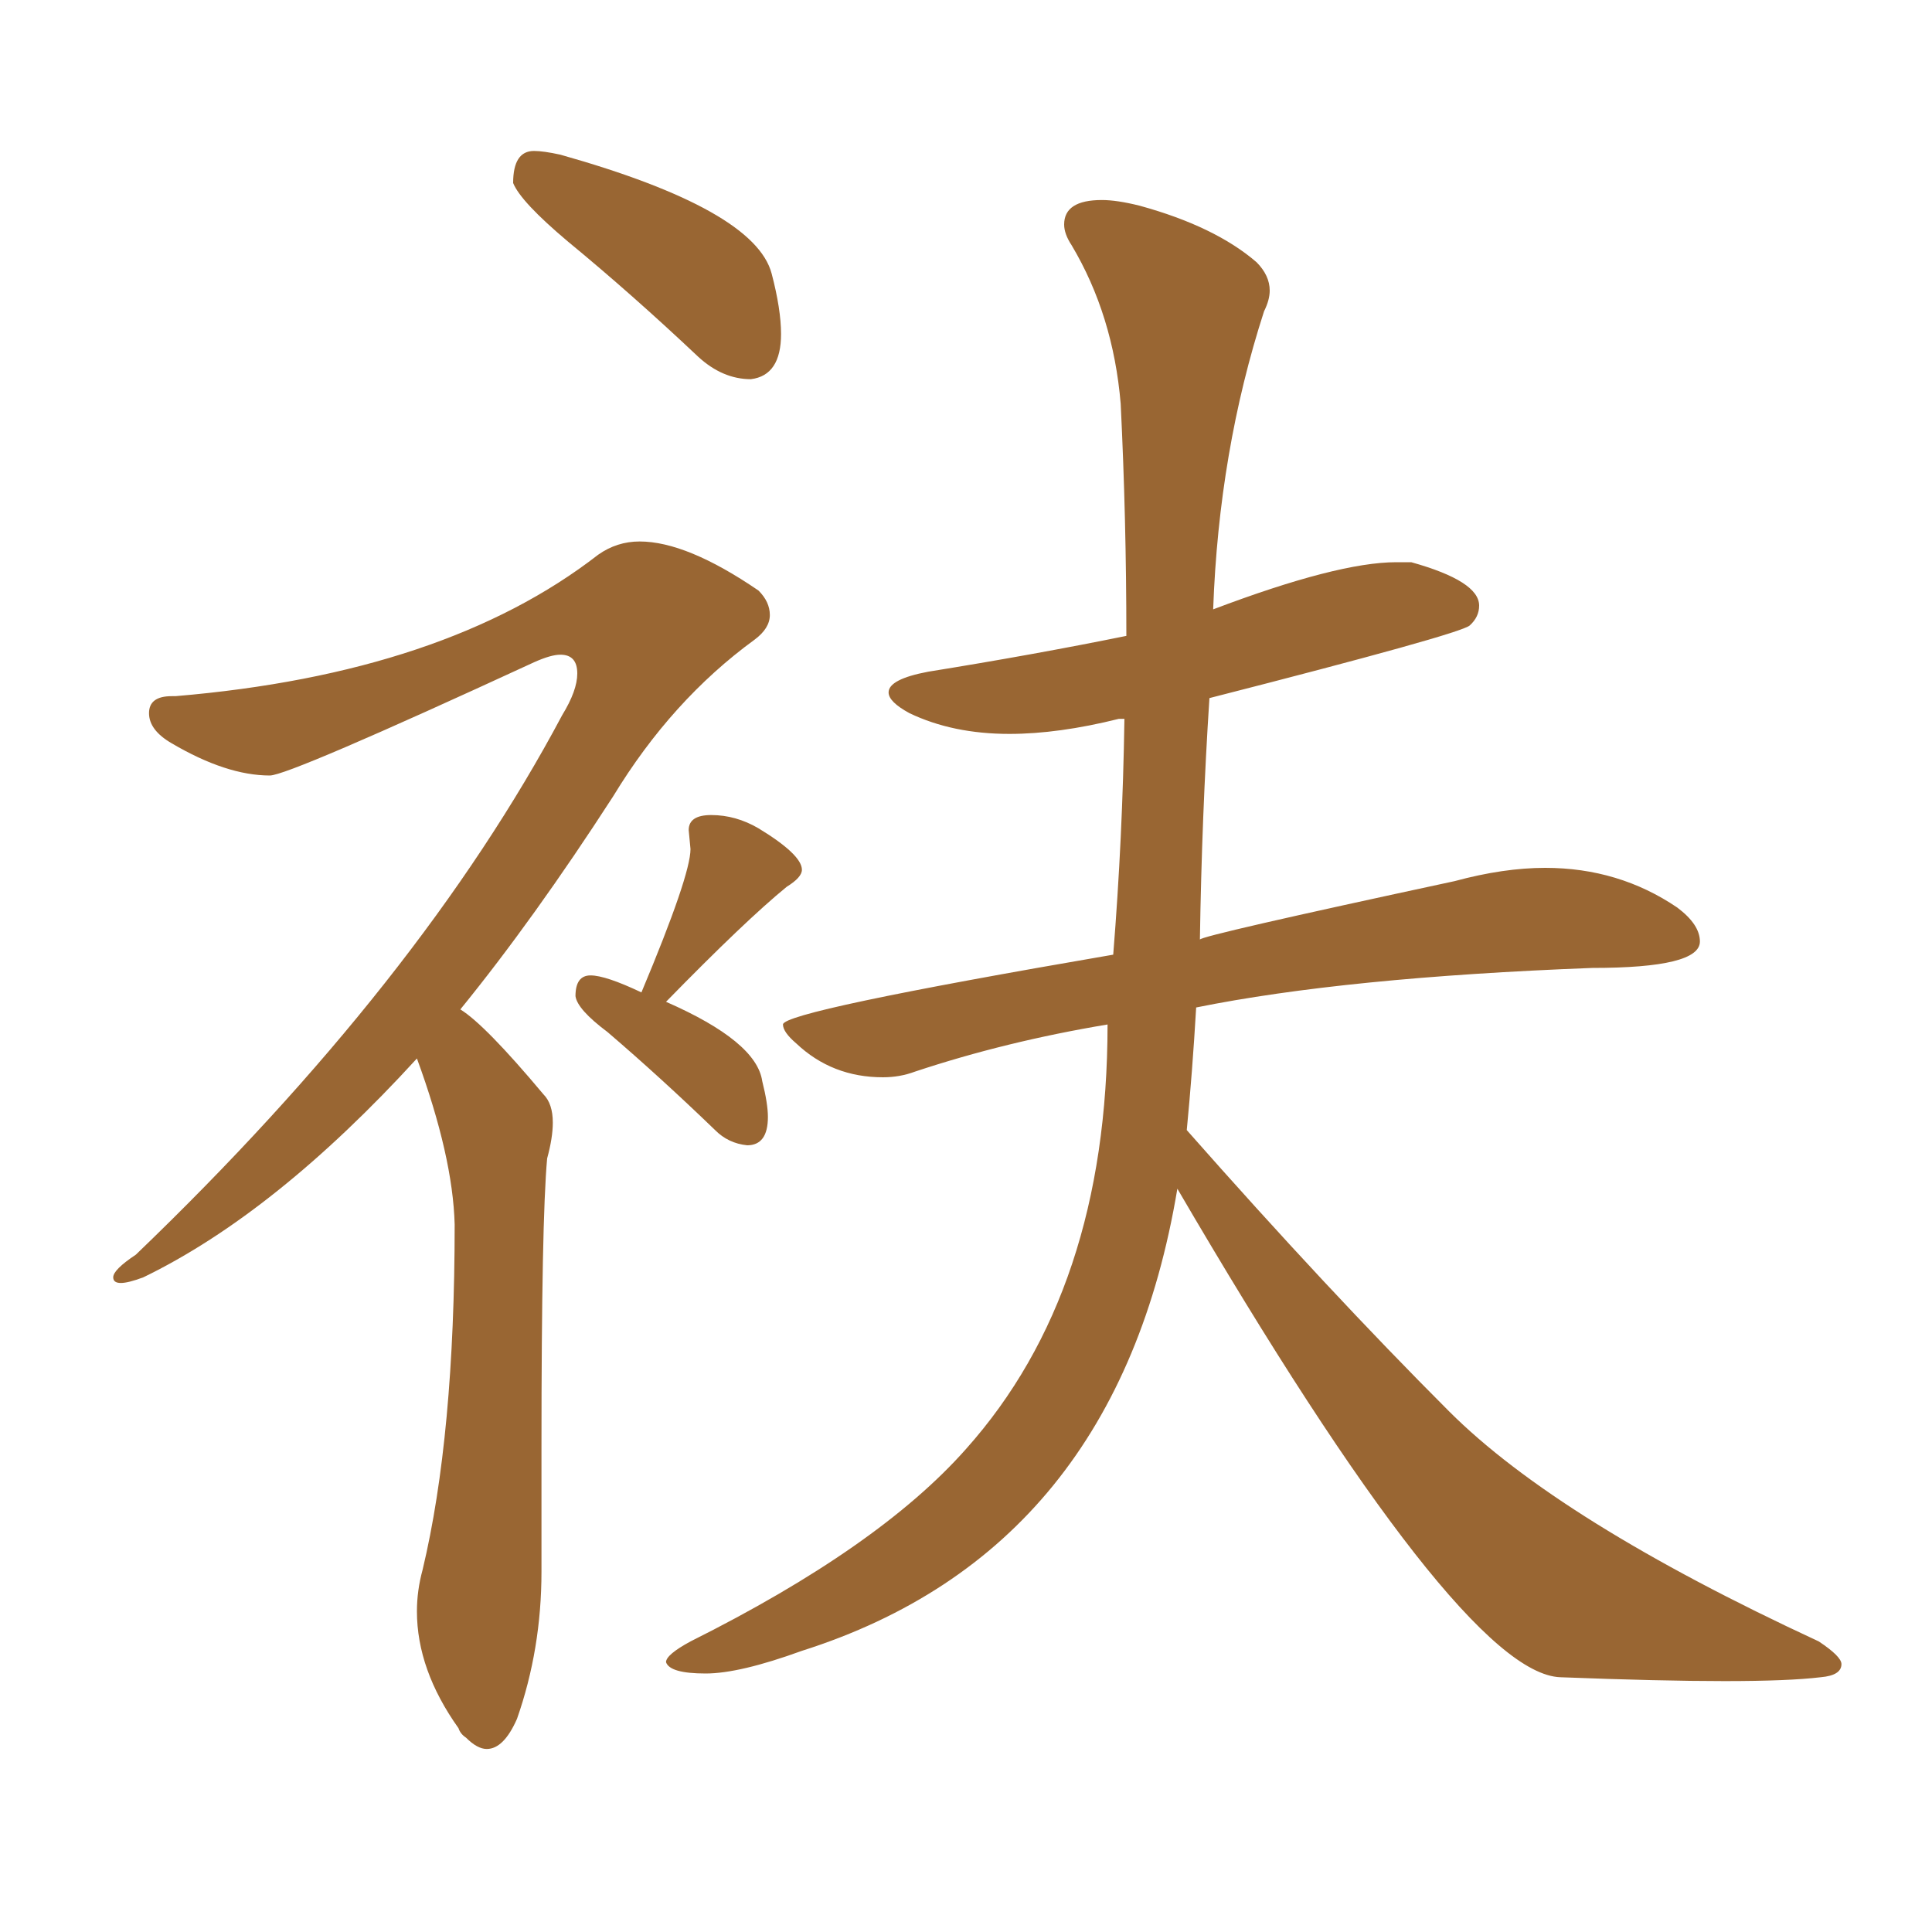 <svg xmlns="http://www.w3.org/2000/svg" xmlns:xlink="http://www.w3.org/1999/xlink" width="150" height="150"><path fill="#996633" padding="10" d="M58.30 29.44L58.30 29.44Q56.10 29.44 54.20 27.69L54.20 27.69Q49.07 22.85 44.09 18.75L44.09 18.75Q40.43 15.67 39.84 14.21L39.84 14.21Q39.84 11.72 41.46 11.72L41.46 11.72Q42.19 11.72 43.51 12.01L43.51 12.01Q58.59 16.26 59.91 21.24L59.91 21.24Q60.64 24.02 60.64 25.93L60.64 25.93Q60.64 29.15 58.30 29.44ZM37.79 135.79L37.79 135.79Q37.06 135.79 36.18 134.91L36.18 134.91Q35.74 134.62 35.60 134.18L35.60 134.18Q32.37 129.64 32.37 125.10L32.37 125.10Q32.37 123.49 32.81 121.88L32.81 121.88Q35.30 111.47 35.30 95.07L35.30 95.07Q35.16 89.79 32.37 82.18L32.37 82.18Q21.39 94.19 11.13 99.17L11.13 99.17Q9.96 99.61 9.38 99.61L9.38 99.61Q8.79 99.61 8.79 99.17L8.79 99.17Q8.79 98.58 10.55 97.41L10.55 97.41Q32.67 76.17 43.65 55.52L43.65 55.52Q44.82 53.61 44.82 52.29L44.82 52.29Q44.82 50.83 43.51 50.83L43.51 50.83Q42.77 50.83 41.46 51.42L41.46 51.42Q22.41 60.21 20.95 60.21L20.95 60.21Q17.58 60.21 13.33 57.71L13.33 57.71Q11.57 56.69 11.57 55.37L11.57 55.37Q11.57 54.05 13.33 54.05L13.33 54.05L13.62 54.05Q34.57 52.29 46.44 43.07L46.44 43.07Q47.90 42.04 49.66 42.04L49.66 42.04Q53.32 42.04 58.89 45.85L58.89 45.85Q59.77 46.73 59.77 47.75L59.77 47.75Q59.77 48.78 58.59 49.66L58.59 49.66Q52.15 54.35 47.61 61.82L47.61 61.82Q41.46 71.34 35.74 78.37L35.74 78.37Q37.65 79.54 42.19 84.96L42.19 84.96Q42.92 85.69 42.92 87.16L42.92 87.16Q42.92 88.33 42.48 89.94L42.48 89.94Q42.04 94.78 42.04 112.35L42.04 112.35L42.04 122.02Q42.04 128.03 40.14 133.45L40.14 133.45Q39.11 135.79 37.79 135.79ZM58.01 88.92L58.01 88.92Q56.54 88.77 55.52 87.74L55.52 87.74Q51.27 83.64 47.17 80.13L47.17 80.13Q44.82 78.37 44.68 77.34L44.68 77.34Q44.68 75.73 45.85 75.73L45.85 75.73Q47.02 75.73 49.80 77.05L49.80 77.05Q53.61 67.97 53.61 65.92L53.61 65.92L53.47 64.45Q53.47 63.28 55.22 63.28L55.22 63.28Q57.13 63.28 58.89 64.31L58.89 64.31Q62.26 66.36 62.26 67.53L62.26 67.53Q62.26 68.12 61.08 68.85L61.08 68.85Q57.86 71.48 51.71 77.78L51.71 77.78Q58.74 80.86 59.18 83.94L59.18 83.94Q59.62 85.69 59.62 86.72L59.62 86.72Q59.62 88.92 58.01 88.92ZM133.89 130.52L133.89 130.52Q128.91 130.52 121.14 130.22Q113.38 129.93 91.41 92.29L91.41 92.29Q86.72 120.41 62.26 128.17L62.26 128.17Q57.42 129.93 54.79 129.93L54.79 129.93Q52.00 129.93 51.71 129.05L51.71 129.05Q51.71 128.47 53.61 127.44L53.61 127.44Q68.26 120.12 75 112.50L75 112.50Q85.99 100.20 85.99 79.54L85.99 79.54Q78.08 80.86 71.04 83.20L71.04 83.20Q69.87 83.64 68.55 83.64L68.55 83.64Q64.60 83.64 61.82 81.01L61.82 81.01Q60.79 80.13 60.79 79.54L60.79 79.54Q60.79 78.52 86.43 74.12L86.43 74.12Q87.16 65.04 87.30 55.81L87.30 55.81L86.87 55.81Q82.18 56.98 78.37 56.98L78.37 56.98Q73.97 56.98 70.61 55.37L70.61 55.37Q68.99 54.49 68.99 53.76L68.99 53.76Q68.99 52.73 72.07 52.15L72.07 52.15Q80.27 50.83 87.45 49.37L87.45 49.37Q87.45 40.28 87.01 31.35L87.01 31.35Q86.43 24.46 83.20 19.04L83.20 19.04Q82.62 18.16 82.62 17.43L82.62 17.43Q82.62 15.53 85.55 15.53L85.55 15.53Q86.72 15.53 88.48 15.97L88.48 15.97Q94.34 17.58 97.56 20.36L97.56 20.36Q98.58 21.39 98.58 22.56L98.58 22.56Q98.58 23.29 98.14 24.17L98.14 24.17Q94.63 35.01 94.19 47.31L94.19 47.31Q103.86 43.65 108.40 43.65L108.40 43.65L109.57 43.65Q114.84 45.12 114.84 47.02L114.84 47.02Q114.84 47.90 114.11 48.56Q113.38 49.22 93.90 54.20L93.90 54.20Q93.31 63.28 93.16 72.95L93.16 72.95Q93.16 72.66 112.94 68.41L112.94 68.41Q116.75 67.38 119.97 67.38L119.97 67.38Q125.68 67.38 130.22 70.46L130.22 70.46Q131.98 71.78 131.98 73.10L131.98 73.10Q131.98 75.15 123.63 75.15L123.63 75.15Q104.44 75.88 92.87 78.22L92.87 78.22Q92.58 83.20 92.14 87.74L92.14 87.74Q103.13 100.20 112.50 109.57L112.50 109.57Q121.00 118.07 141.21 127.44L141.21 127.44Q142.97 128.61 142.97 129.20L142.97 129.20Q142.97 130.08 141.36 130.22L141.36 130.22Q138.87 130.52 133.89 130.52Z"/></svg>